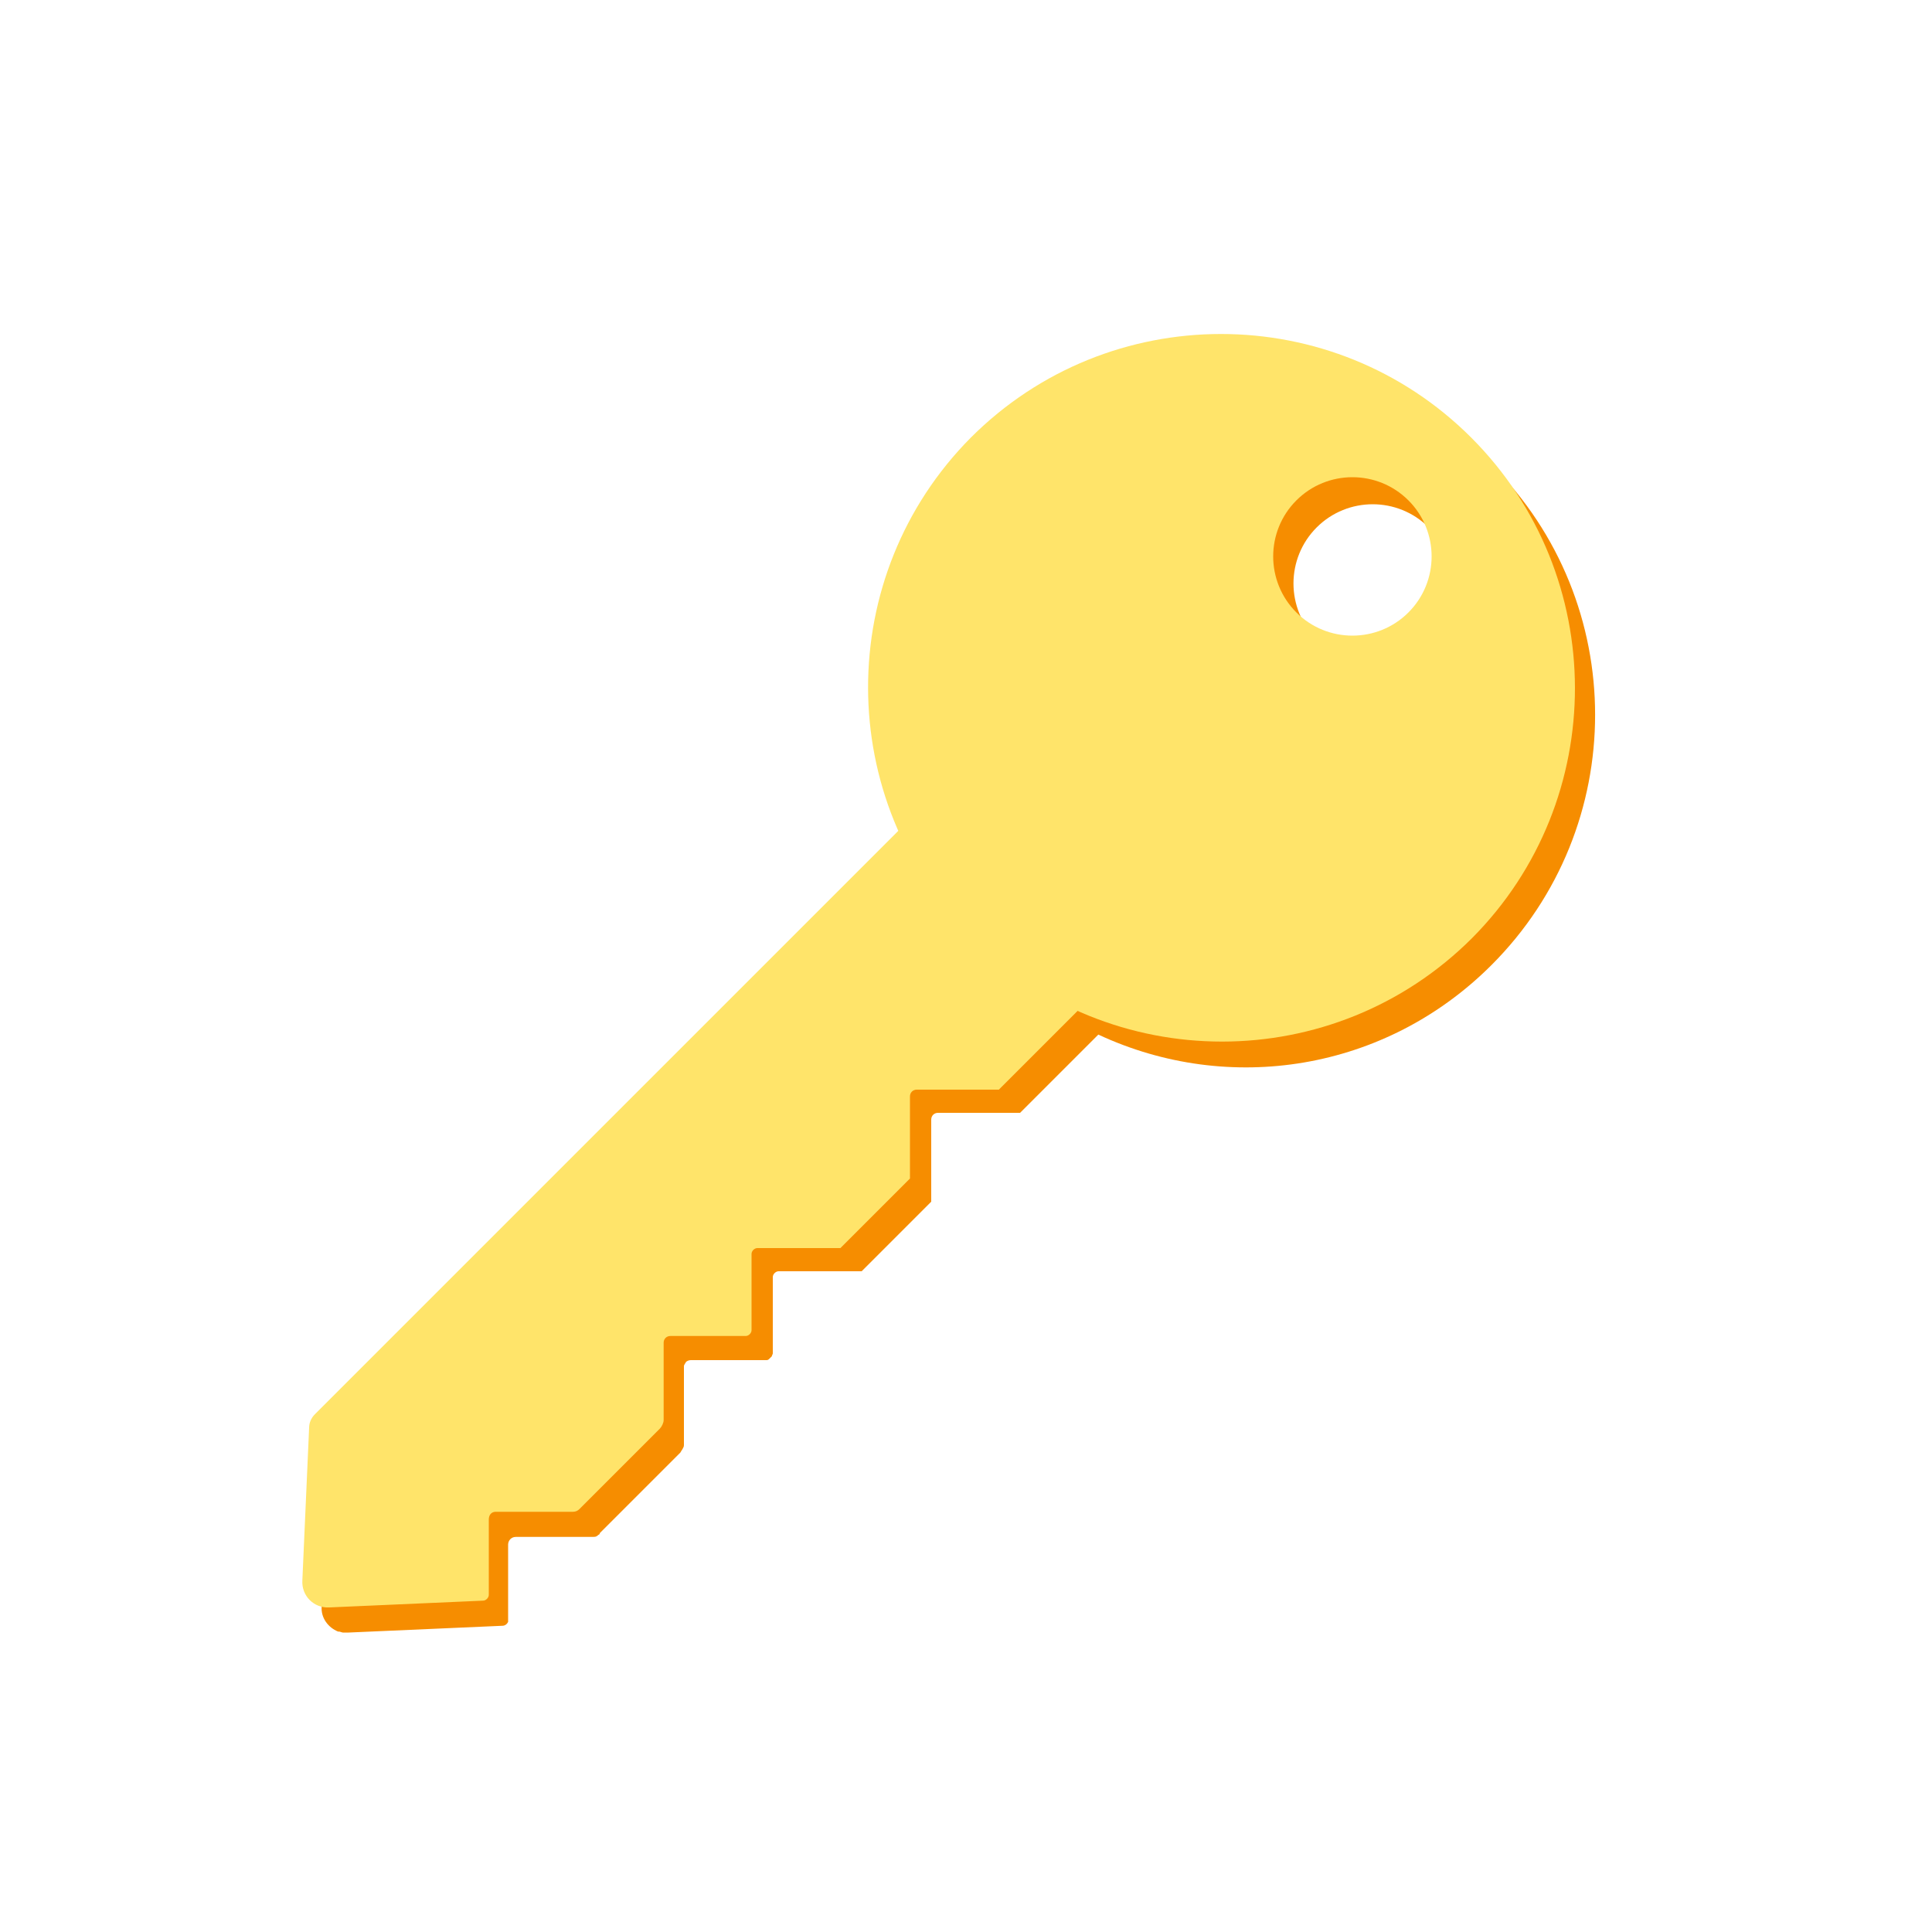 <?xml version="1.0" encoding="utf-8"?>
<!-- Generator: Adobe Illustrator 26.3.1, SVG Export Plug-In . SVG Version: 6.00 Build 0)  -->
<svg version="1.1" id="Calque_1" xmlns="http://www.w3.org/2000/svg" xmlns:xlink="http://www.w3.org/1999/xlink" x="0px" y="0px"
	 viewBox="0 0 200 200" style="enable-background:new 0 0 200 200;" xml:space="preserve">
<style type="text/css">
	.st0{fill:#F68D00;}
	.st1{fill:#FFE46A;}
</style>
<g>
	<path class="st0" d="M154.4,99.9c14.3-14.3,14.3-37.5,0-51.8s-37.5-14.3-51.8,0c-11,11-13.5,27.3-7.6,40.7l-60.4,60.4
		c-0.4,0.4-0.6,0.9-0.6,1.4l-0.7,15.7c-0.1,1.2,0.7,2.2,1.7,2.6h0.1c0.1,0,0.3,0.1,0.4,0.1c0.2,0,0.4,0,0.6,0l15.9-0.7
		c0.3,0,0.5-0.2,0.6-0.4c0-0.1,0-0.2,0-0.2v-7.8c0-0.4,0.3-0.8,0.8-0.8h8l0,0l0,0c0.1,0,0.3,0,0.4-0.1c0,0,0.1,0,0.1-0.1
		c0.1,0,0.2-0.1,0.2-0.2l8.3-8.3c0.1-0.1,0.1-0.2,0.2-0.3c0.1-0.2,0.2-0.3,0.2-0.5v-0.1l0,0v-8c0-0.1,0-0.2,0.1-0.3
		c0-0.1,0.1-0.1,0.1-0.2c0.1-0.1,0.3-0.2,0.5-0.2h7.8c0.1,0,0.2,0,0.3-0.1c0.1-0.1,0.2-0.2,0.3-0.3c0-0.1,0.1-0.2,0.1-0.3v-7.9
		c0-0.3,0.3-0.6,0.6-0.6h8.6l0,0l7.2-7.2l0,0v-8.5c0-0.4,0.3-0.7,0.7-0.7h8.5l0,0l8.1-8.1C127.2,113.4,143.4,110.9,154.4,99.9z
		 M147.9,54.6c3.2,3.2,3.2,8.4,0,11.6s-8.4,3.2-11.6,0c-3.2-3.2-3.2-8.4,0-11.6S144.7,51.4,147.9,54.6z"/>
	<path class="st1" d="M51.3,156.5h8c0.3,0,0.5-0.1,0.7-0.3l8.3-8.3c0.2-0.2,0.4-0.6,0.4-0.9v-8c0-0.4,0.3-0.7,0.7-0.7h7.8
		c0.3,0,0.6-0.3,0.6-0.6v-7.9c0-0.3,0.3-0.6,0.6-0.6H87l0,0l7.2-7.2l0,0v-8.5c0-0.4,0.3-0.7,0.7-0.7h8.5l0,0L121.2,95l-18.6-18.6
		l-70,70c-0.4,0.4-0.6,0.9-0.6,1.4l-0.7,15.8c-0.1,1.6,1.2,2.9,2.8,2.8l15.9-0.7c0.3,0,0.6-0.3,0.6-0.6v-7.8
		C50.6,156.8,50.9,156.5,51.3,156.5z"/>
	<path class="st1" d="M152.3,45.3C138,31,114.8,31,100.5,45.3c-14.2,14.3-14.2,37.5,0.1,51.8s37.5,14.3,51.8,0
		C166.6,82.8,166.6,59.6,152.3,45.3z M134.2,63.4c-3.2-3.2-3.2-8.4,0-11.6c3.2-3.2,8.4-3.2,11.6,0c3.2,3.2,3.2,8.4,0,11.6
		C142.6,66.6,137.4,66.6,134.2,63.4z"/>
	<path class="st1" d="M102.5,95.1c-13.2-13.2-13.2-34.6,0-47.9c13.2-13.2,34.7-13.2,47.9,0c13.2,13.2,13.2,34.7,0,47.9
		C137.2,108.3,115.8,108.3,102.5,95.1z M147.8,49.9c-4.3-4.3-11.2-4.3-15.5,0c-4.3,4.3-4.3,11.2,0,15.5c4.3,4.3,11.2,4.3,15.5,0
		C152,61.1,152,54.1,147.8,49.9z"/>
	<g>
		<path class="st1" d="M104.2,49.8c13.2-13.2,34.7-13.2,47.9,0c1.6,1.6,3,3.3,4.2,5.1c-1.5-2.7-3.4-5.3-5.7-7.6
			c-13.2-13.2-34.7-13.2-47.9,0c-11.6,11.6-13,29.7-4.2,42.8C91.3,77.2,93.2,60.7,104.2,49.8z"/>
	</g>
</g>
</svg>
